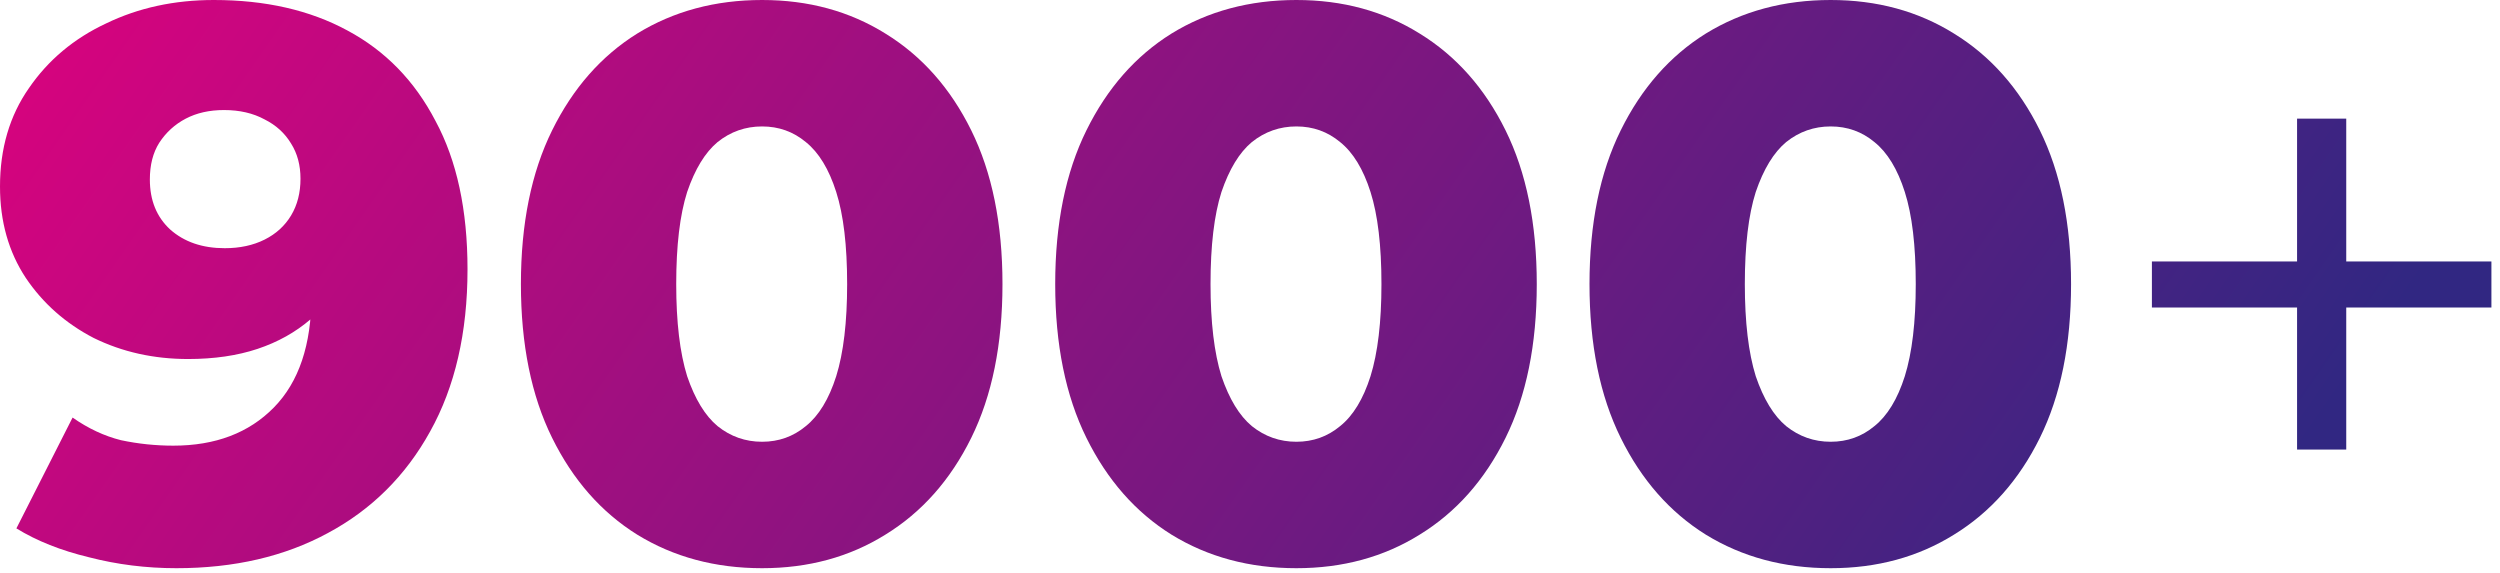 <svg width="205" height="47" viewBox="0 0 205 47" fill="none" xmlns="http://www.w3.org/2000/svg">
<path d="M17.536 0C21.76 0 25.408 0.832 28.48 2.496C31.595 4.16 34.005 6.635 35.712 9.92C37.461 13.163 38.336 17.216 38.336 22.08C38.336 27.285 37.312 31.723 35.264 35.392C33.259 39.019 30.464 41.792 26.88 43.712C23.339 45.632 19.2 46.592 14.464 46.592C11.989 46.592 9.6 46.293 7.296 45.696C4.992 45.141 3.008 44.352 1.344 43.328L5.952 34.24C7.232 35.136 8.555 35.755 9.92 36.096C11.328 36.395 12.757 36.544 14.208 36.544C17.664 36.544 20.416 35.499 22.464 33.408C24.512 31.317 25.536 28.267 25.536 24.256C25.536 23.531 25.536 22.784 25.536 22.016C25.536 21.205 25.472 20.395 25.344 19.584L28.48 22.208C27.712 23.787 26.709 25.109 25.472 26.176C24.235 27.243 22.784 28.053 21.12 28.608C19.456 29.163 17.557 29.44 15.424 29.44C12.608 29.44 10.027 28.864 7.68 27.712C5.376 26.517 3.52 24.875 2.112 22.784C0.704 20.651 0 18.155 0 15.296C0 12.181 0.789 9.493 2.368 7.232C3.947 4.928 6.059 3.157 8.704 1.92C11.349 0.64 14.293 0 17.536 0ZM18.368 9.024C17.173 9.024 16.128 9.259 15.232 9.728C14.336 10.197 13.611 10.859 13.056 11.712C12.544 12.523 12.288 13.525 12.288 14.72C12.288 16.427 12.843 17.792 13.952 18.816C15.104 19.84 16.597 20.352 18.432 20.352C19.669 20.352 20.757 20.117 21.696 19.648C22.635 19.179 23.36 18.517 23.872 17.664C24.384 16.811 24.64 15.808 24.64 14.656C24.64 13.547 24.384 12.587 23.872 11.776C23.36 10.923 22.635 10.261 21.696 9.792C20.757 9.28 19.648 9.024 18.368 9.024Z" fill="url(#paint0_linear_347_8)"/>
<path d="M62.49 46.592C58.651 46.592 55.237 45.675 52.251 43.84C49.306 42.005 46.981 39.36 45.275 35.904C43.568 32.448 42.715 28.245 42.715 23.296C42.715 18.347 43.568 14.144 45.275 10.688C46.981 7.232 49.306 4.587 52.251 2.752C55.237 0.917 58.651 0 62.49 0C66.288 0 69.659 0.917 72.603 2.752C75.589 4.587 77.936 7.232 79.642 10.688C81.349 14.144 82.203 18.347 82.203 23.296C82.203 28.245 81.349 32.448 79.642 35.904C77.936 39.36 75.589 42.005 72.603 43.84C69.659 45.675 66.288 46.592 62.49 46.592ZM62.49 36.224C63.856 36.224 65.05 35.797 66.075 34.944C67.141 34.091 67.973 32.725 68.57 30.848C69.168 28.928 69.466 26.411 69.466 23.296C69.466 20.139 69.168 17.621 68.57 15.744C67.973 13.867 67.141 12.501 66.075 11.648C65.05 10.795 63.856 10.368 62.49 10.368C61.125 10.368 59.909 10.795 58.843 11.648C57.819 12.501 56.986 13.867 56.346 15.744C55.749 17.621 55.45 20.139 55.45 23.296C55.45 26.411 55.749 28.928 56.346 30.848C56.986 32.725 57.819 34.091 58.843 34.944C59.909 35.797 61.125 36.224 62.49 36.224Z" fill="url(#paint1_linear_347_8)"/>
<path d="M106.303 46.592C102.463 46.592 99.05 45.675 96.063 43.84C93.119 42.005 90.794 39.36 89.087 35.904C87.38 32.448 86.527 28.245 86.527 23.296C86.527 18.347 87.38 14.144 89.087 10.688C90.794 7.232 93.119 4.587 96.063 2.752C99.05 0.917 102.463 0 106.303 0C110.1 0 113.471 0.917 116.415 2.752C119.402 4.587 121.748 7.232 123.455 10.688C125.162 14.144 126.015 18.347 126.015 23.296C126.015 28.245 125.162 32.448 123.455 35.904C121.748 39.36 119.402 42.005 116.415 43.84C113.471 45.675 110.1 46.592 106.303 46.592ZM106.303 36.224C107.668 36.224 108.863 35.797 109.887 34.944C110.954 34.091 111.786 32.725 112.383 30.848C112.98 28.928 113.279 26.411 113.279 23.296C113.279 20.139 112.98 17.621 112.383 15.744C111.786 13.867 110.954 12.501 109.887 11.648C108.863 10.795 107.668 10.368 106.303 10.368C104.938 10.368 103.722 10.795 102.655 11.648C101.631 12.501 100.799 13.867 100.159 15.744C99.562 17.621 99.263 20.139 99.263 23.296C99.263 26.411 99.562 28.928 100.159 30.848C100.799 32.725 101.631 34.091 102.655 34.944C103.722 35.797 104.938 36.224 106.303 36.224Z" fill="url(#paint2_linear_347_8)"/>
<path d="M150.116 46.592C146.276 46.592 142.862 45.675 139.876 43.84C136.932 42.005 134.606 39.36 132.9 35.904C131.193 32.448 130.339 28.245 130.339 23.296C130.339 18.347 131.193 14.144 132.9 10.688C134.606 7.232 136.932 4.587 139.876 2.752C142.862 0.917 146.276 0 150.116 0C153.913 0 157.284 0.917 160.228 2.752C163.214 4.587 165.561 7.232 167.268 10.688C168.974 14.144 169.827 18.347 169.827 23.296C169.827 28.245 168.974 32.448 167.268 35.904C165.561 39.36 163.214 42.005 160.228 43.84C157.284 45.675 153.913 46.592 150.116 46.592ZM150.116 36.224C151.481 36.224 152.676 35.797 153.7 34.944C154.766 34.091 155.598 32.725 156.195 30.848C156.793 28.928 157.092 26.411 157.092 23.296C157.092 20.139 156.793 17.621 156.195 15.744C155.598 13.867 154.766 12.501 153.7 11.648C152.676 10.795 151.481 10.368 150.116 10.368C148.75 10.368 147.534 10.795 146.467 11.648C145.443 12.501 144.611 13.867 143.971 15.744C143.374 17.621 143.076 20.139 143.076 23.296C143.076 26.411 143.374 28.928 143.971 30.848C144.611 32.725 145.443 34.091 146.467 34.944C147.534 35.797 148.75 36.224 150.116 36.224Z" fill="url(#paint3_linear_347_8)"/>
<path d="M188.36 36.864V9.728H192.392V36.864H188.36ZM176.456 25.216V21.44H204.296V25.216H176.456Z" fill="url(#paint4_linear_347_8)"/>
<defs>
<linearGradient id="paint0_linear_347_8" x1="22.777" y1="-52.133" x2="176.313" y2="54.668" gradientUnits="userSpaceOnUse">
<stop stop-color="#E5007E"/>
<stop offset="1" stop-color="#312782"/>
</linearGradient>
<linearGradient id="paint1_linear_347_8" x1="22.777" y1="-52.133" x2="176.313" y2="54.668" gradientUnits="userSpaceOnUse">
<stop stop-color="#E5007E"/>
<stop offset="1" stop-color="#312782"/>
</linearGradient>
<linearGradient id="paint2_linear_347_8" x1="22.777" y1="-52.133" x2="176.313" y2="54.668" gradientUnits="userSpaceOnUse">
<stop stop-color="#E5007E"/>
<stop offset="1" stop-color="#312782"/>
</linearGradient>
<linearGradient id="paint3_linear_347_8" x1="22.777" y1="-52.133" x2="176.313" y2="54.668" gradientUnits="userSpaceOnUse">
<stop stop-color="#E5007E"/>
<stop offset="1" stop-color="#312782"/>
</linearGradient>
<linearGradient id="paint4_linear_347_8" x1="22.777" y1="-52.133" x2="176.313" y2="54.668" gradientUnits="userSpaceOnUse">
<stop stop-color="#E5007E"/>
<stop offset="1" stop-color="#312782"/>
</linearGradient>
</defs>
</svg>
